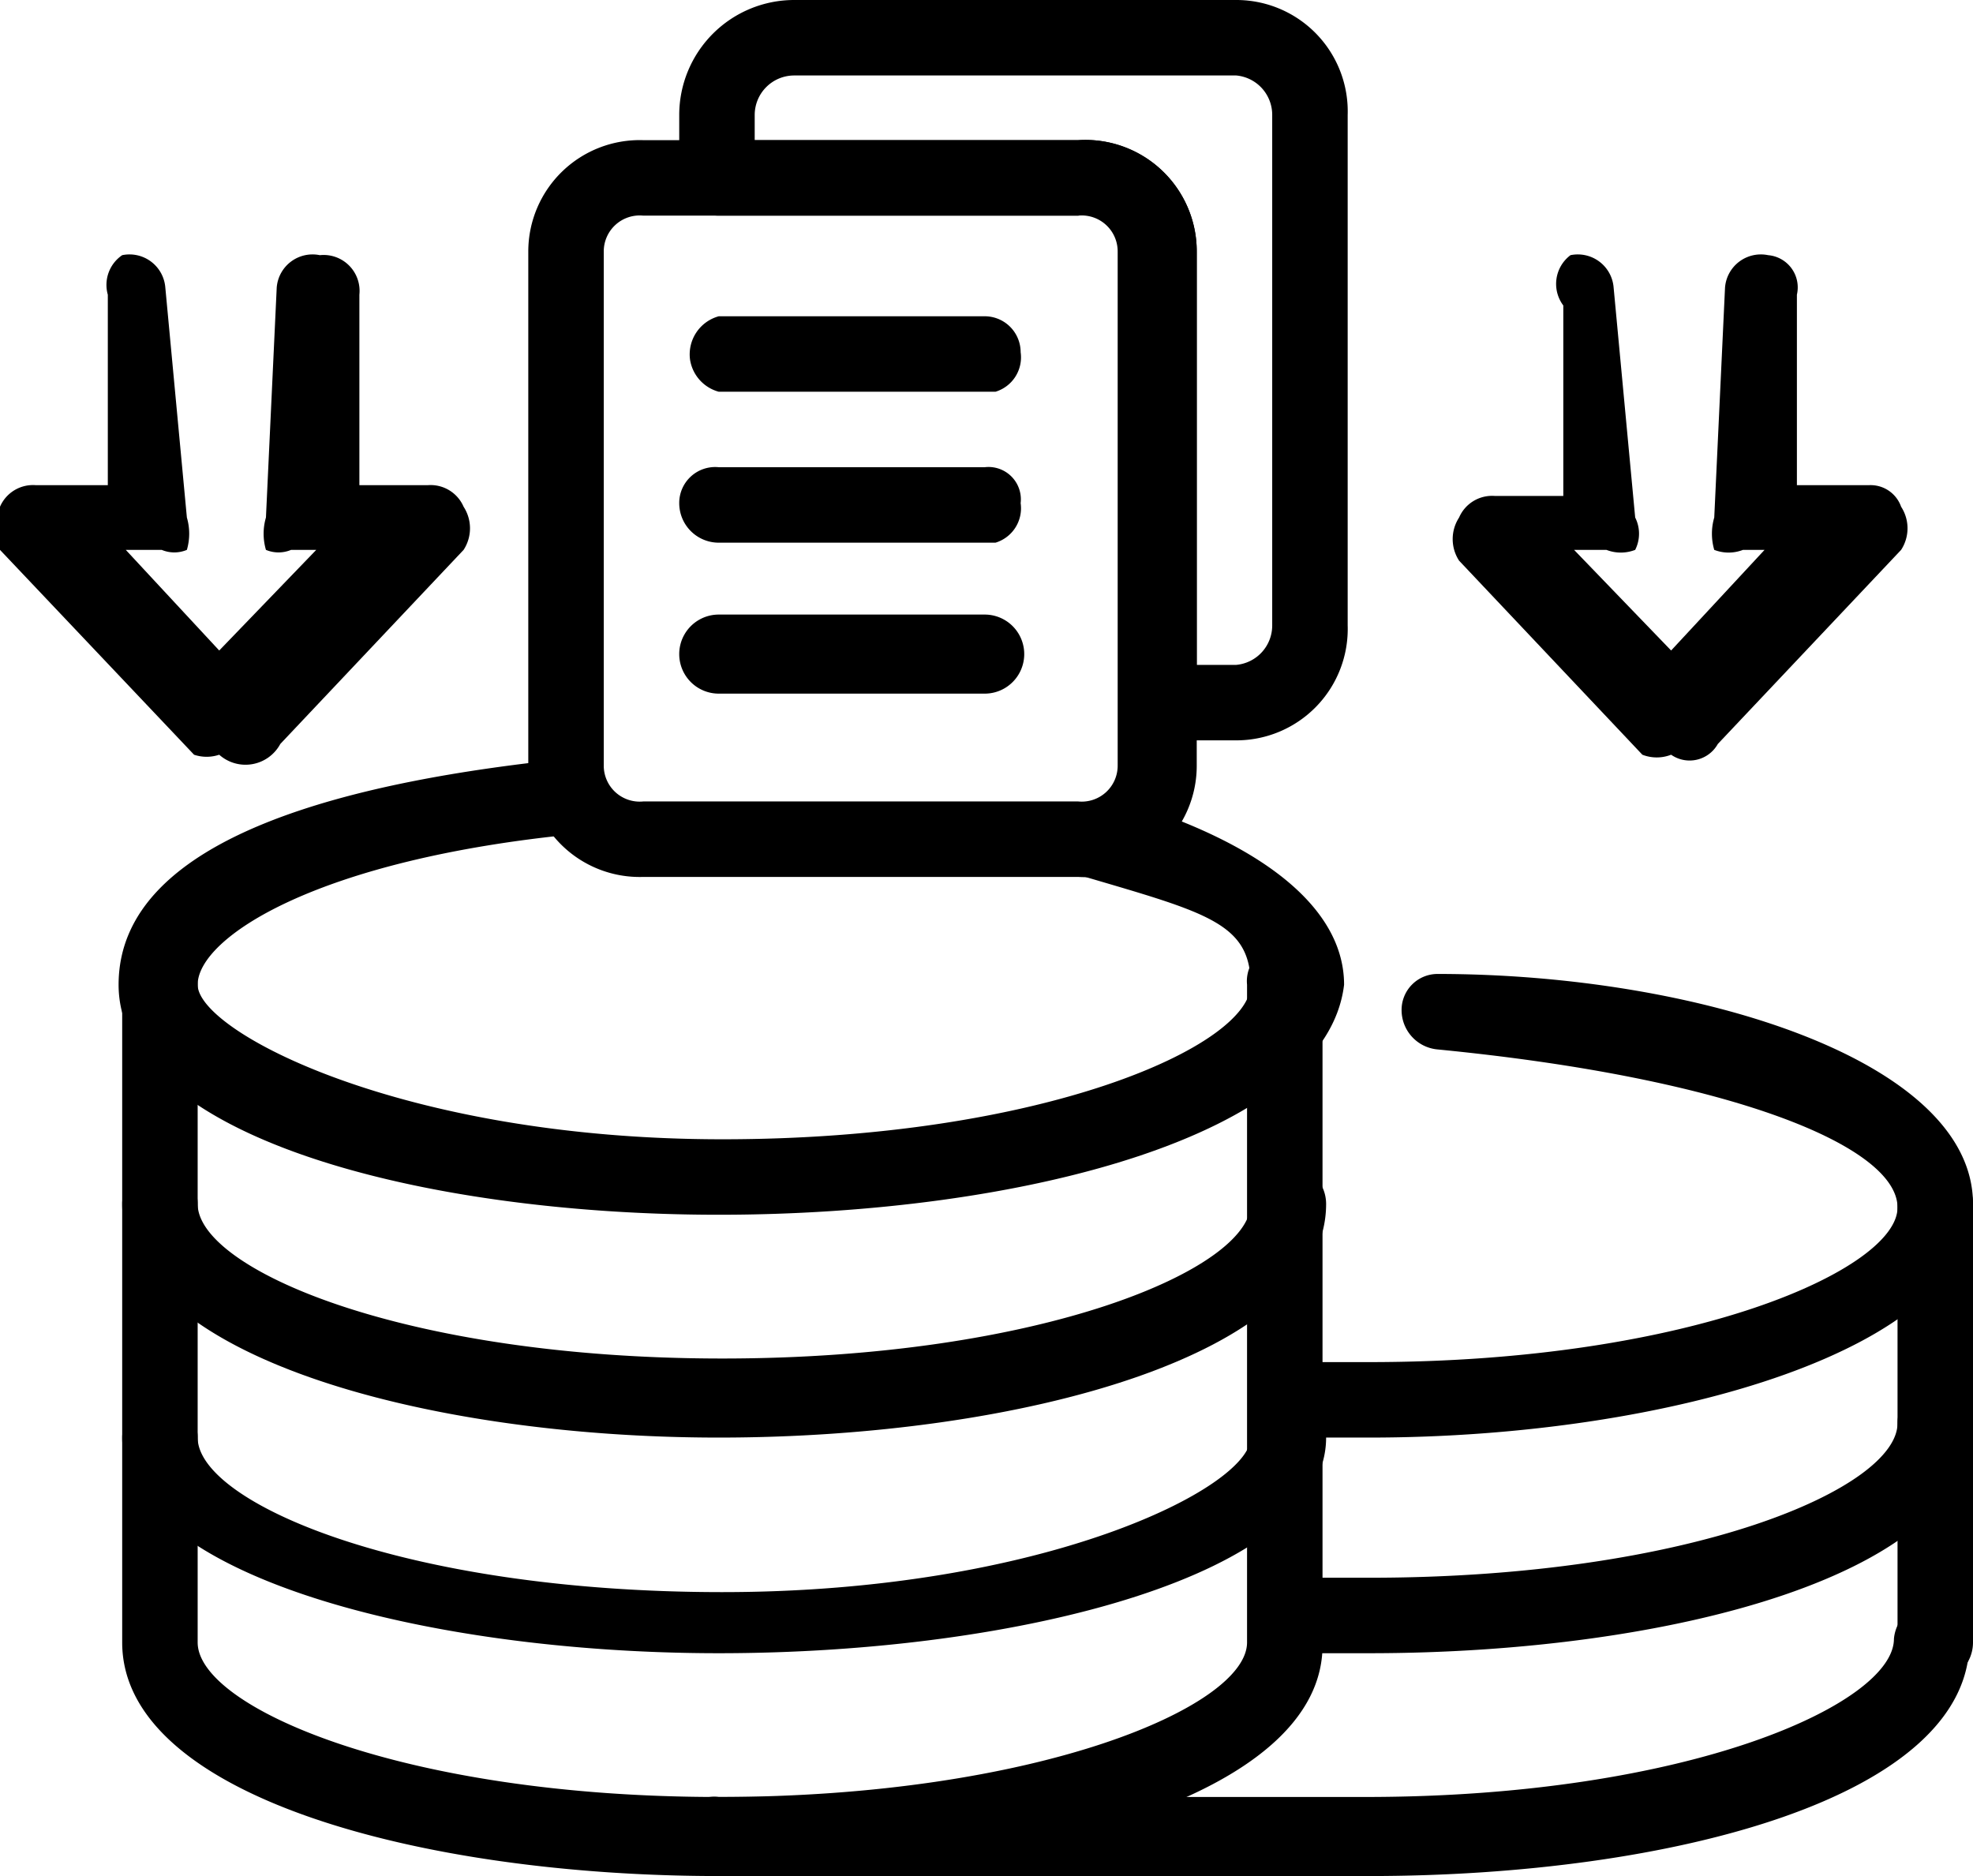 <svg xmlns="http://www.w3.org/2000/svg" viewBox="0 0 5.49 5.22"><g id="레이어_2" data-name="레이어 2"><g id="Layer_1" data-name="Layer 1"><path d="M3.81,4H3.58c-.06,0-.11-.06-.1-.11a.1.1,0,0,1,.11-.1h.22c.9,0,1.47-.26,1.47-.43S4.82,3,4,2.92a.11.11,0,0,1-.1-.11A.1.1,0,0,1,4,2.71c.72,0,1.49.24,1.49.64S4.65,4,3.81,4Z"/><path d="M2,3.38c-.83,0-1.67-.22-1.67-.64S1,2.17,1.59,2.11a.12.12,0,0,1,.11.1.1.1,0,0,1-.09.11c-.73.07-1.06.29-1.06.42s.57.43,1.46.43,1.47-.26,1.47-.43-.12-.2-.46-.3A.12.12,0,0,1,3,2.3a.12.12,0,0,1,.13-.07c.39.12.61.3.61.51C3.69,3.16,2.84,3.38,2,3.38Z"/><path d="M2,4C1.18,4,.34,3.77.34,3.35a.11.11,0,0,1,.1-.11.11.11,0,0,1,.11.11c0,.18.57.43,1.46.43s1.47-.25,1.47-.43a.1.1,0,0,1,.1-.11.11.11,0,0,1,.11.11C3.69,3.77,2.84,4,2,4Z"/><path d="M2,4.6C1.18,4.6.34,4.38.34,4a.1.1,0,0,1,.1-.1A.1.1,0,0,1,.55,4c0,.18.57.43,1.46.43S3.48,4.14,3.48,4a.09.09,0,0,1,.1-.1.1.1,0,0,1,.11.1C3.69,4.38,2.84,4.6,2,4.6Z"/><path d="M2,5.22C1.18,5.22.34,5,.34,4.57V2.74a.11.11,0,0,1,.1-.11.11.11,0,0,1,.11.11V4.57C.55,4.75,1.12,5,2,5s1.47-.25,1.47-.43V2.74a.1.1,0,0,1,.1-.11.11.11,0,0,1,.11.11V4.57C3.69,5,2.84,5.22,2,5.22Z"/><path d="M3.81,4.6H3.58a.1.1,0,0,1-.1-.11.1.1,0,0,1,.11-.1h.22c.9,0,1.47-.25,1.47-.43a.1.1,0,0,1,.1-.1.1.1,0,0,1,.11.1C5.49,4.38,4.65,4.6,3.81,4.6Z"/><path d="M3.81,5.22H2a.1.1,0,0,1-.1-.11A.09.09,0,0,1,2,5h1.8c.9,0,1.47-.26,1.47-.44a.11.11,0,0,1,.1-.1.11.11,0,0,1,.11.1C5.49,5,4.65,5.22,3.81,5.22Z"/><path d="M5.38,4.68a.11.11,0,0,1-.1-.11V3.35a.11.11,0,0,1,.1-.11.11.11,0,0,1,.11.11V4.57A.11.11,0,0,1,5.38,4.68Z"/><path d="M3,2.44H1.79a.31.31,0,0,1-.32-.31V.7A.31.31,0,0,1,1.79.39H3A.31.31,0,0,1,3.33.7V2.13A.31.31,0,0,1,3,2.44ZM1.79.6a.1.1,0,0,0-.11.1V2.13a.1.1,0,0,0,.11.1H3a.1.1,0,0,0,.11-.1V.7A.1.1,0,0,0,3,.6Z"/><path d="M3.44,2.06H3.22A.11.11,0,0,1,3.12,2V.7A.1.1,0,0,0,3,.6H2A.11.11,0,0,1,1.89.49V.32A.32.32,0,0,1,2.21,0H3.44a.31.31,0,0,1,.31.32V1.74A.31.31,0,0,1,3.44,2.06Zm-.11-.21h.11a.11.11,0,0,0,.1-.11V.32a.11.11,0,0,0-.1-.11H2.21A.11.11,0,0,0,2.1.32V.39H3A.31.31,0,0,1,3.33.7Z"/><path d="M2.77,1.09H2A.11.11,0,0,1,1.92,1,.11.11,0,0,1,2,.88h.74a.1.1,0,0,1,.1.1A.1.1,0,0,1,2.77,1.09Z"/><path d="M2.77,1.51H2a.11.11,0,0,1-.11-.11A.1.1,0,0,1,2,1.3h.74a.09.09,0,0,1,.1.1A.1.1,0,0,1,2.77,1.51Z"/><path d="M2.77,1.93H2a.11.11,0,0,1,0-.22h.74a.11.11,0,0,1,0,.22Z"/><path d="M.61,2.1a.11.11,0,0,1-.07,0L0,1.53a.11.11,0,0,1,0-.12.1.1,0,0,1,.1-.06H.3l0-.53A.1.1,0,0,1,.34.71.1.1,0,0,1,.46.8l.06.64a.16.16,0,0,1,0,.09.09.09,0,0,1-.07,0H.35l.26.28.27-.28H.81a.09.09,0,0,1-.07,0,.16.16,0,0,1,0-.09L.77.8A.1.1,0,0,1,.89.71.1.1,0,0,1,1,.82l0,.53h.19a.1.1,0,0,1,.1.06.11.11,0,0,1,0,.12l-.51.54A.11.11,0,0,1,.61,2.1Z"/><path d="M4.65,2.1a.11.11,0,0,1-.08,0l-.51-.54a.11.11,0,0,1,0-.12.1.1,0,0,1,.1-.06h.19l0-.53A.1.1,0,0,1,4.37.71.1.1,0,0,1,4.49.8l.06.64a.1.1,0,0,1,0,.09.11.11,0,0,1-.08,0H4.38l.27.28.26-.28H4.85a.11.11,0,0,1-.08,0,.16.16,0,0,1,0-.09L4.8.8A.1.1,0,0,1,4.92.71.09.09,0,0,1,5,.82l0,.53h.2a.09.09,0,0,1,.09.06.11.11,0,0,1,0,.12l-.51.54A.09.09,0,0,1,4.65,2.1Z"/></g></g></svg>